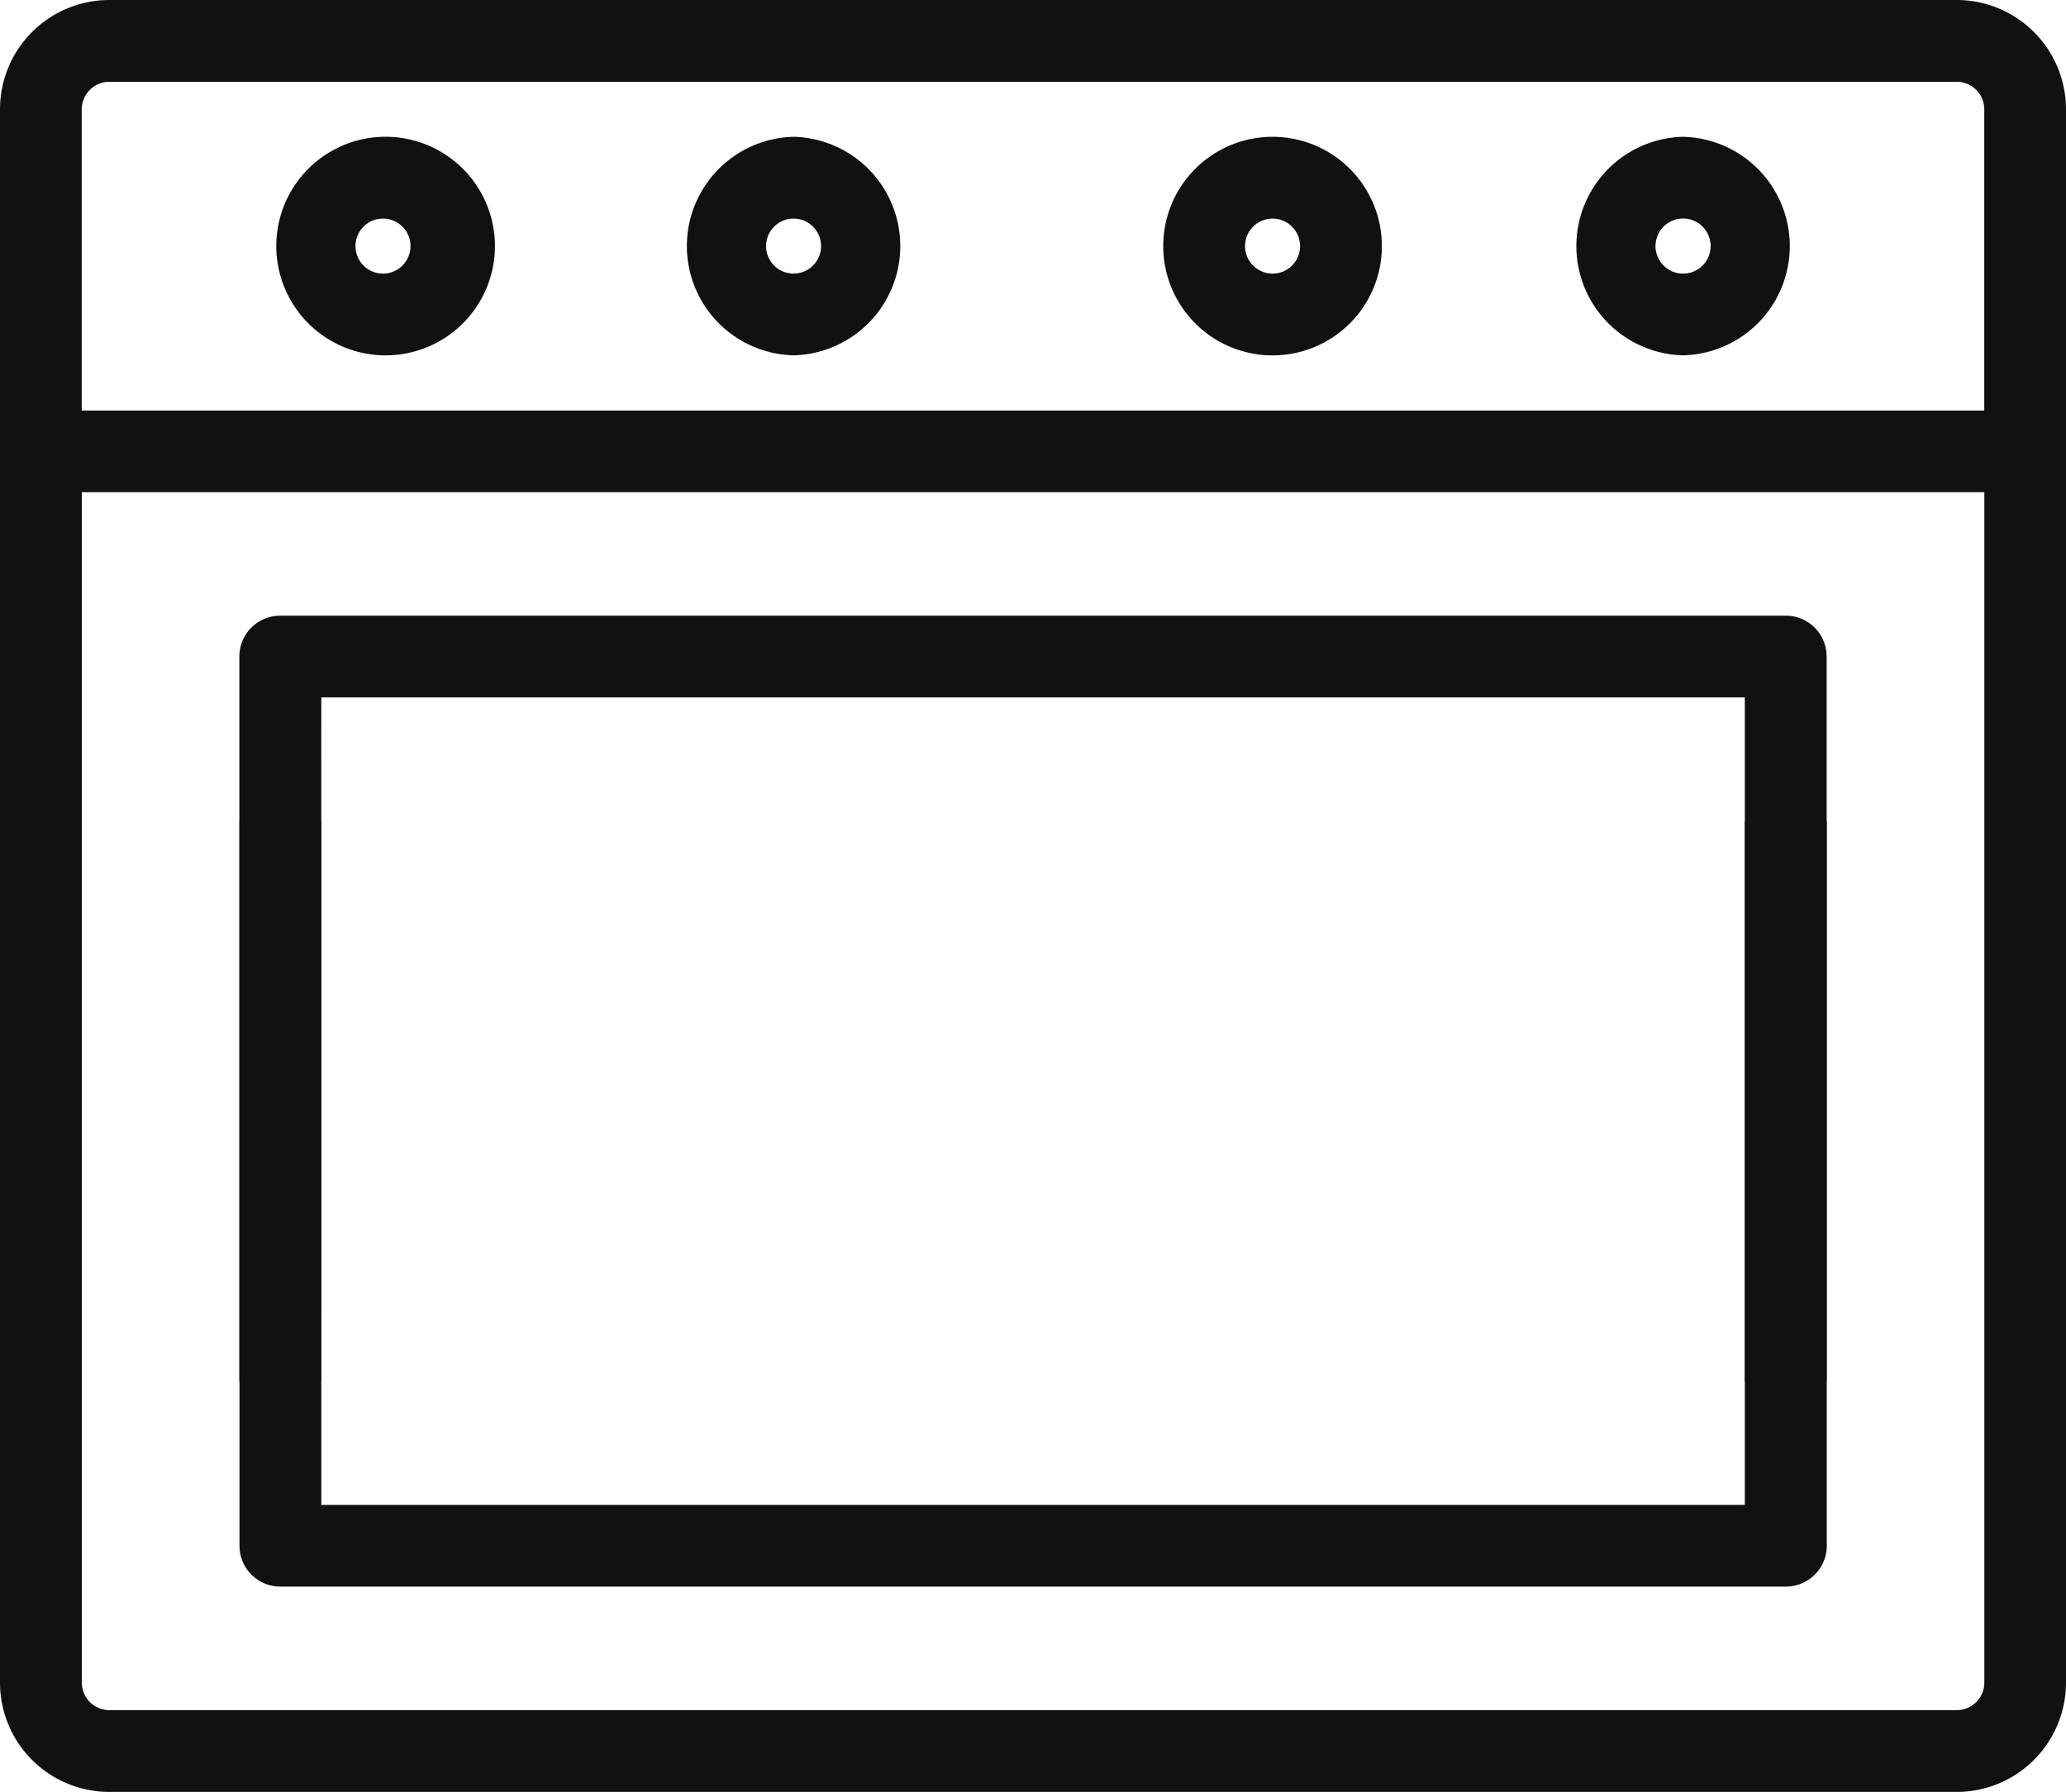 <svg xmlns="http://www.w3.org/2000/svg" width="31.012" height="26.904" viewBox="0 0 31.012 26.904">
  <g id="Group_1363" data-name="Group 1363" transform="translate(0.1 -15.053)">
    <path id="Path_8989" data-name="Path 8989" d="M31.848,30.308a1.541,1.541,0,0,0,0,3.081h0a1.541,1.541,0,1,0,0-3.081Zm0,2.054a.513.513,0,1,1,.513-.513A.514.514,0,0,1,31.848,32.362Z" transform="translate(-26.199 -13.101)" fill="#111" stroke="#111" stroke-width="0.2"/>
    <path id="Path_8990" data-name="Path 8990" d="M77.309,30.308a1.541,1.541,0,0,0,0,3.081h0a1.541,1.541,0,0,0,0-3.081Zm0,2.054a.513.513,0,1,1,.513-.513A.514.514,0,0,1,77.309,32.362Z" transform="translate(-65.497 -13.101)" fill="#111" stroke="#111" stroke-width="0.2"/>
    <path id="Path_8991" data-name="Path 8991" d="M175.808,30.308a1.541,1.541,0,0,0,0,3.081h0a1.541,1.541,0,0,0,0-3.081Zm0,2.054a.513.513,0,0,1,0-1.027h0a.513.513,0,0,1,0,1.027Z" transform="translate(-150.644 -13.101)" fill="#111" stroke="#111" stroke-width="0.2"/>
    <path id="Path_8992" data-name="Path 8992" d="M49.115,116.346H27.547V106.075H26.519v10.784a.513.513,0,0,0,.513.513h22.6a.513.513,0,0,0,.513-.513h0V106.075H49.115Z" transform="translate(-22.924 -78.597)" fill="#111" stroke="#111" stroke-width="0.2"/>
    <path id="Path_8993" data-name="Path 8993" d="M27.547,84.375H49.115V94.646h1.028V83.861a.513.513,0,0,0-.513-.513h-22.6a.513.513,0,0,0-.513.513h0V94.646h1.028Z" transform="translate(-22.924 -58.951)" fill="#111" stroke="#111" stroke-width="0.2"/>
    <path id="Path_8994" data-name="Path 8994" d="M29.272,15.153H1.541A1.542,1.542,0,0,0,0,16.694V40.317a1.542,1.542,0,0,0,1.541,1.541H29.272a1.542,1.542,0,0,0,1.54-1.541V16.694A1.542,1.542,0,0,0,29.272,15.153ZM1.027,16.694a.514.514,0,0,1,.513-.513H29.272a.514.514,0,0,1,.513.513v4.623H1.027ZM29.786,40.317a.514.514,0,0,1-.514.513H1.541a.514.514,0,0,1-.513-.513V22.343H29.786Z" fill="#111" stroke="#111" stroke-width="0.2"/>
    <path id="Path_8995" data-name="Path 8995" d="M130.347,30.308a1.541,1.541,0,1,0,1.541,1.541A1.541,1.541,0,0,0,130.347,30.308Zm0,2.054a.513.513,0,1,1,.513-.513A.513.513,0,0,1,130.347,32.362Z" transform="translate(-111.345 -13.101)" fill="#111" stroke="#111" stroke-width="0.2"/>
  </g>
</svg>
